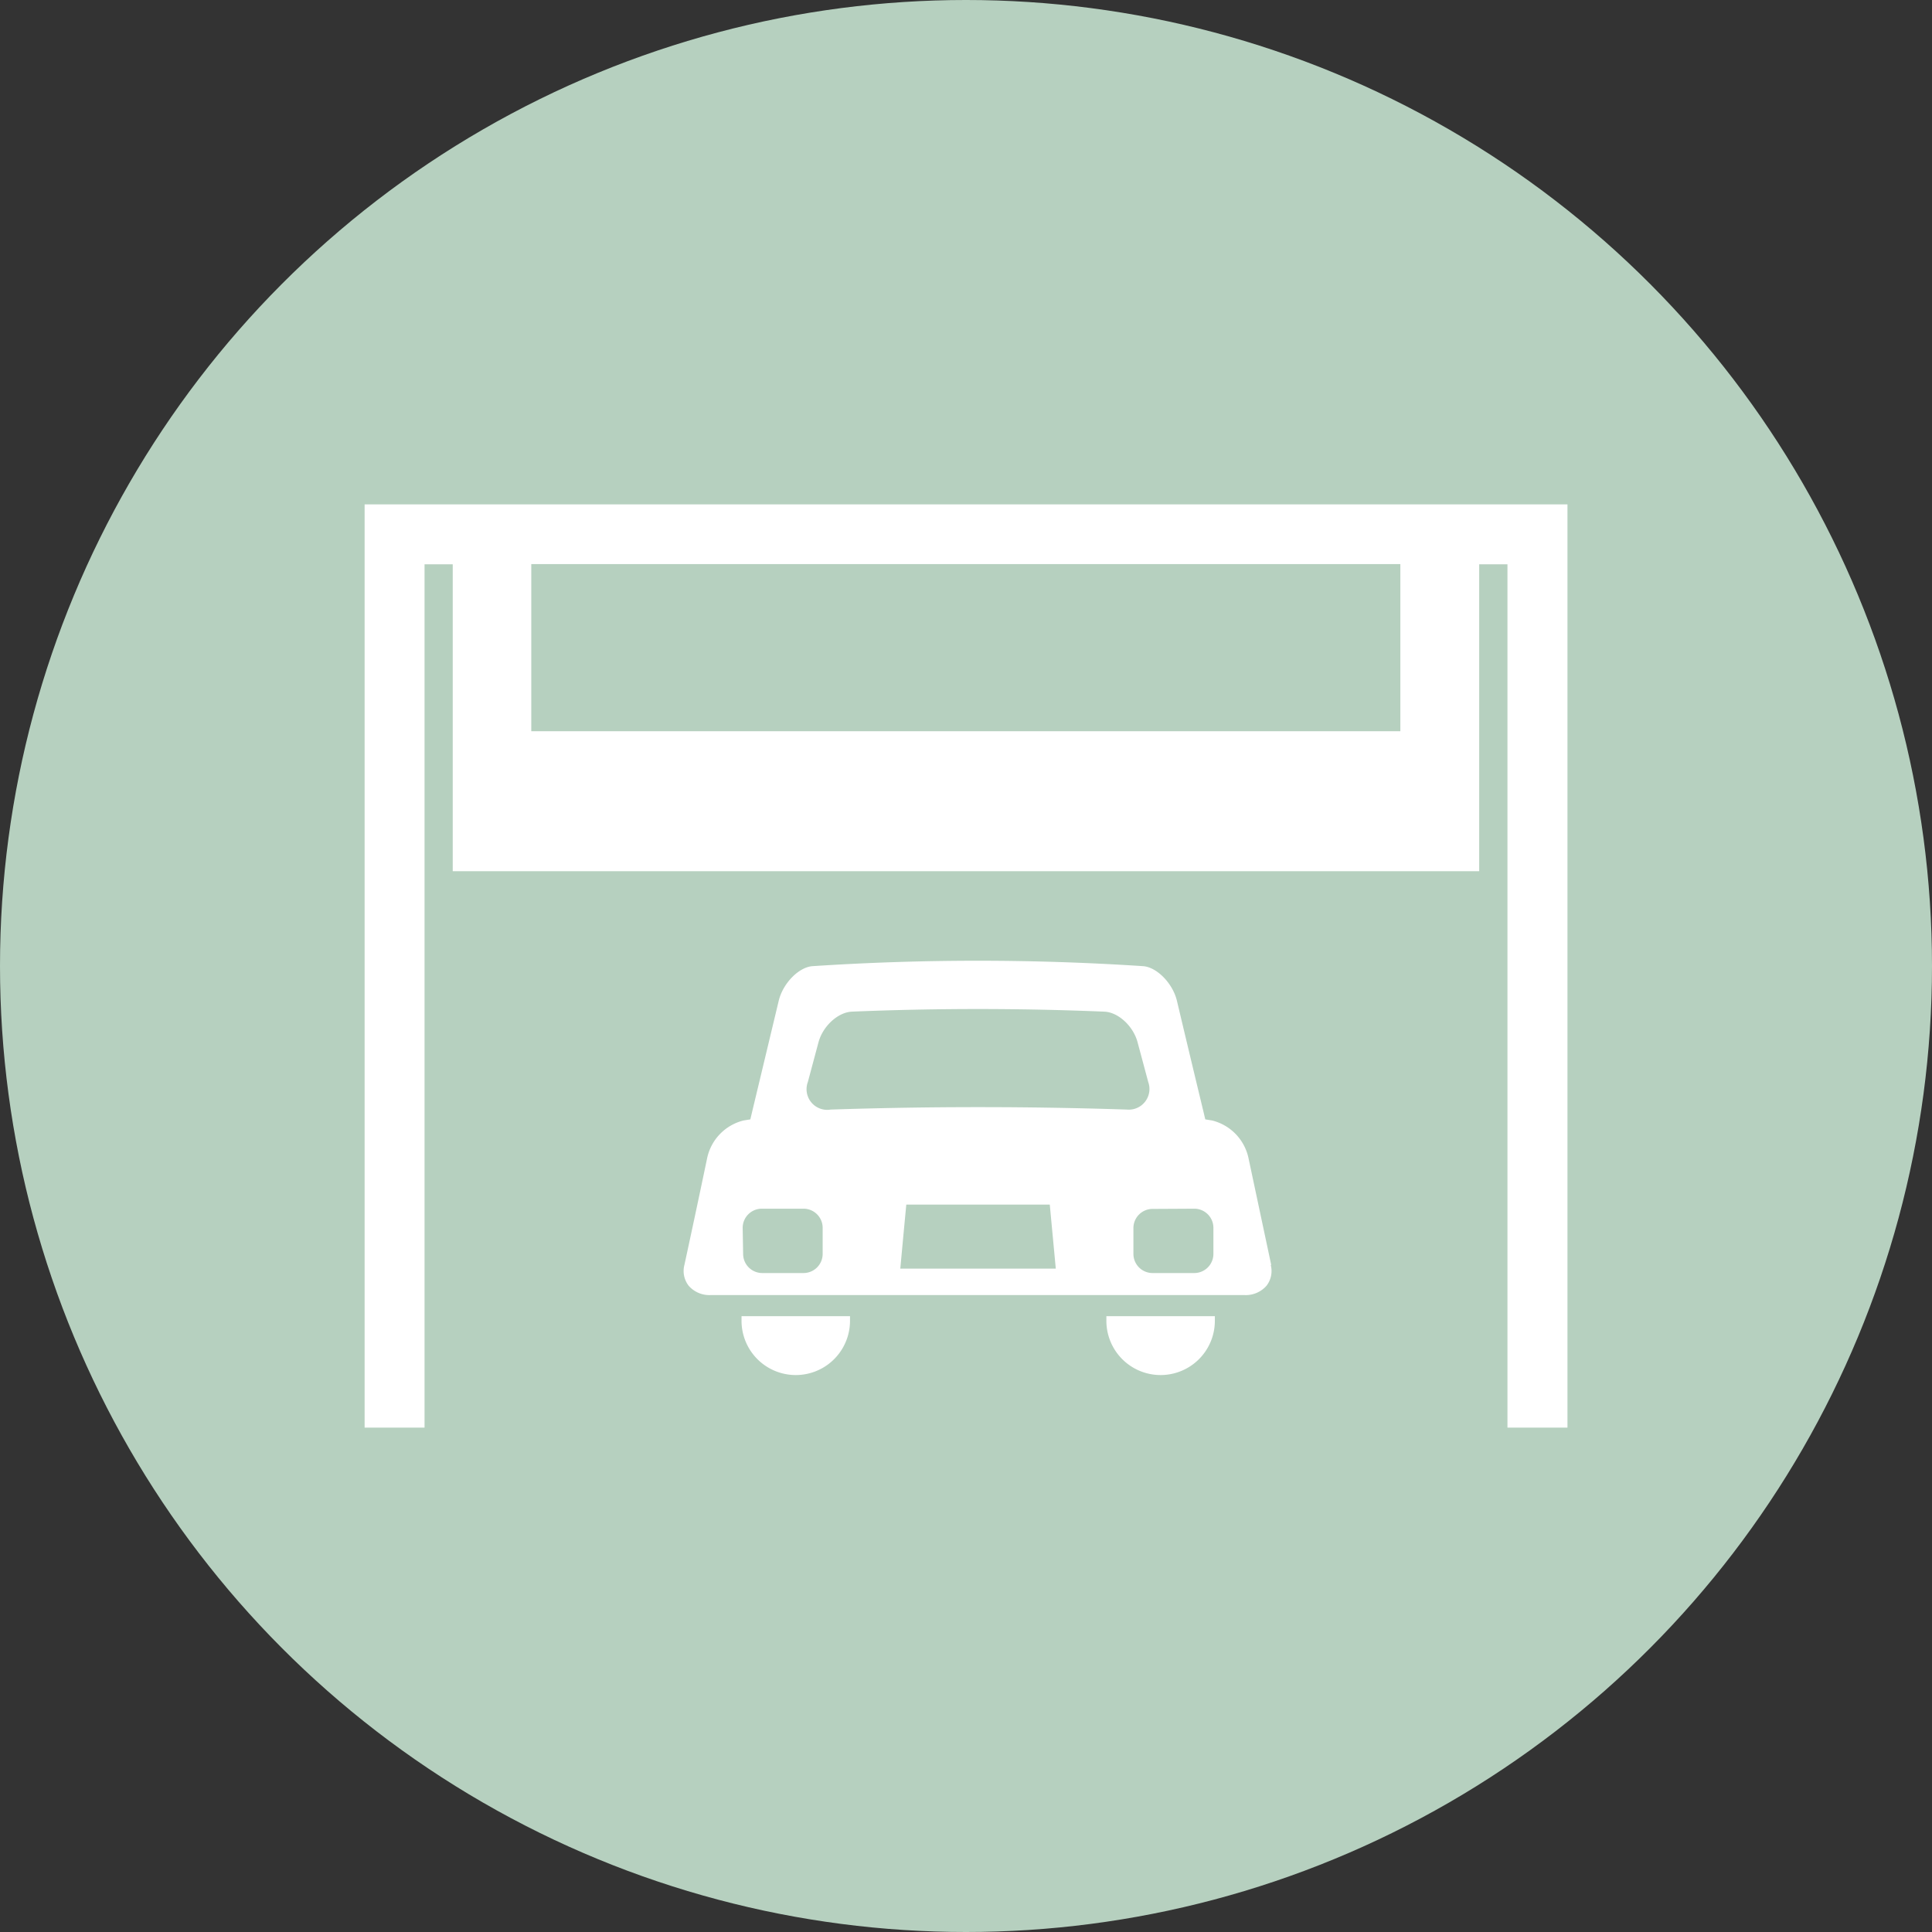 <svg id="工法紹介" xmlns="http://www.w3.org/2000/svg" viewBox="0 0 254.34 254.34">
  <rect x="0" y="0" width="254.34" height="254.34" fill="#333333" stroke="none"/>
  <defs>
    <style>
      .cls-1 {
        fill: #b6d0bf;
      }

      .cls-2 {
        fill: #fff;
      }
    </style>
  </defs>
  <circle class="cls-1" cx="127.17" cy="127.17" r="127.17"/>
  <g>
    <path class="cls-2" d="M1735.27,1000.81a7.14,7.14,0,1,0,14.28,0v-.61h-14.28Z" transform="translate(-1637.65 -826.93)"/>
    <path class="cls-2" d="M1783.3,1000.81a7.14,7.14,0,1,0,14.28,0v-.61H1783.3Z" transform="translate(-1637.65 -826.93)"/>
    <path class="cls-2" d="M1805,993.45q-1.49-7-3-14.1a6.49,6.49,0,0,0-4.77-4.91l-.91-.15-.21-.89q-1.77-7.33-3.53-14.75c-.56-2.29-2.65-4.41-4.46-4.53a332.18,332.18,0,0,0-43.49,0c-1.81.12-3.9,2.24-4.46,4.54q-1.77,7.4-3.53,14.74l-.21.89-.91.15a6.49,6.49,0,0,0-4.77,4.92q-1.48,7.08-3,14.09a3.16,3.16,0,0,0,.55,2.73,3.62,3.62,0,0,0,2.93,1.24q17.55,0,35.11,0t35.12,0a3.62,3.62,0,0,0,2.93-1.24,3.15,3.15,0,0,0,.55-2.72Zm-10.13-7.4a2.52,2.52,0,0,1,2.52,2.52V992a2.52,2.52,0,0,1-2.52,2.52h-5.49a2.52,2.52,0,0,1-2.52-2.52v-3.4a2.52,2.52,0,0,1,2.52-2.52ZM1744,969.37l1.41-5.26c.58-2.1,2.54-3.9,4.36-4,11.08-.46,22.19-.46,33.27,0,1.82.08,3.78,1.88,4.36,4l1.41,5.26A2.72,2.72,0,0,1,1786,973q-19.52-.64-39,0A2.72,2.72,0,0,1,1744,969.37Zm-8.58,19.2a2.52,2.52,0,0,1,2.52-2.52h5.49a2.52,2.52,0,0,1,2.52,2.52V992a2.52,2.52,0,0,1-2.52,2.52H1738a2.52,2.52,0,0,1-2.52-2.52Zm20.75,5.37q.39-4.22.79-8.43h18.89c.26,2.81.53,5.62.79,8.43Z" transform="translate(-1637.65 -826.93)"/>
    <path class="cls-2" d="M1685.65,1014.87h7.89V901.22h3.71v40.4h135.13v-40.4h3.72v113.65H1844V893.33H1685.65ZM1822,923.19H1707.59v-22H1822Z" transform="translate(-1637.65 -826.93)"/>
  </g>
</svg>
